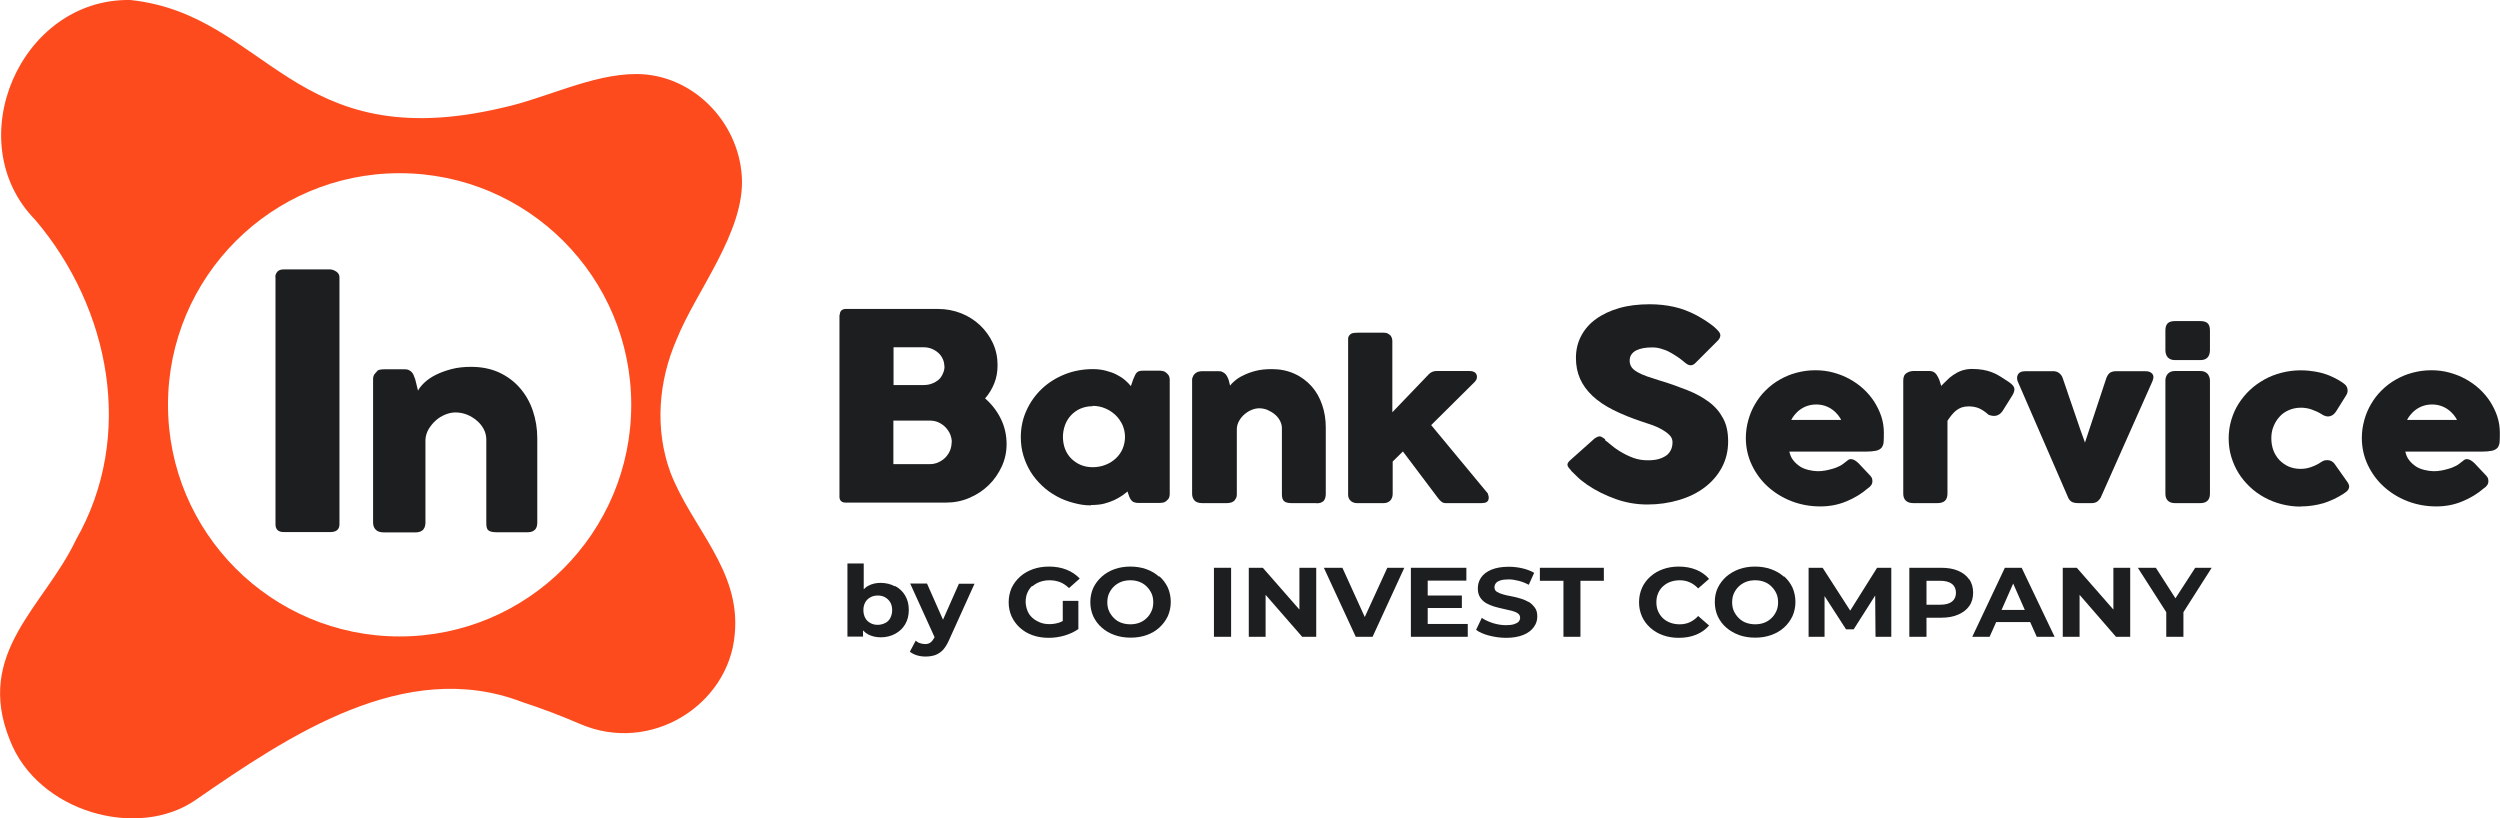 <?xml version="1.0" encoding="UTF-8"?><svg id="Camada_2" xmlns="http://www.w3.org/2000/svg" viewBox="0 0 144.2 47.2"><defs><style>.cls-1{fill:#fd4b1e;}.cls-2{fill:#1c1e1f;}</style></defs><g><path class="cls-2" d="m15.88,15.99c0-.12.04-.23.12-.32s.2-.13.36-.13h2.68c.11,0,.22.04.35.12.12.08.19.19.19.33v14.25c0,.3-.18.45-.53.45h-2.68c-.32,0-.48-.15-.48-.45v-14.25Z"/><path class="cls-2" d="m21.71,21.42c.07-.05.14-.09.22-.1.07-.01.15-.02.22-.02h1.19c.1,0,.17.01.25.05.07.03.12.07.17.13.05.05.09.12.11.19s.06.14.08.21l.16.65c.08-.15.21-.31.38-.47s.39-.31.65-.44c.26-.13.56-.24.9-.33.34-.09.72-.13,1.14-.13.6,0,1.13.11,1.6.32.47.22.87.51,1.2.89s.58.81.75,1.31c.17.5.26,1.03.26,1.6v4.85c0,.19-.04.33-.13.42s-.22.15-.41.15h-1.82c-.22,0-.38-.04-.46-.11-.09-.07-.12-.21-.12-.42v-4.82c0-.21-.05-.41-.15-.6s-.24-.36-.41-.5-.36-.26-.57-.34-.43-.12-.65-.12c-.19,0-.38.04-.58.12-.2.08-.38.19-.54.33-.16.14-.3.31-.42.5-.11.19-.18.4-.19.62v4.81c0,.09-.02.17-.05.25-.04.09-.09.15-.15.19-.07.04-.13.07-.19.08s-.13.02-.21.02h-1.78c-.22,0-.39-.05-.49-.16-.1-.1-.15-.24-.15-.41v-8.28c0-.09.02-.18.07-.26.05-.08.11-.14.19-.19l-.06.02Z"/></g><g><path class="cls-2" d="m48.44,18.16c0-.11.03-.19.09-.25s.15-.09.26-.09h5.32c.47,0,.92.09,1.33.25s.78.4,1.09.69c.31.3.56.64.74,1.03s.27.82.27,1.27c0,.38-.06.73-.19,1.05s-.3.61-.53.87c.38.33.69.73.91,1.18s.33.94.33,1.45c0,.46-.09.89-.28,1.3s-.44.77-.76,1.08c-.32.31-.69.55-1.11.73s-.87.27-1.34.27h-5.79c-.11,0-.19-.02-.26-.08-.06-.05-.1-.14-.1-.25v-10.51h0Zm6.03,2.97c0-.15-.03-.29-.09-.42-.06-.13-.14-.25-.25-.35s-.24-.18-.38-.24c-.15-.06-.31-.09-.49-.09h-1.72v2.18h1.7c.18,0,.35-.02.5-.08.15-.05.28-.13.39-.22s.19-.21.25-.35c.07-.14.1-.28.1-.45Zm.43,4.38c0-.15-.03-.3-.09-.45-.06-.15-.15-.28-.26-.4-.11-.12-.24-.21-.4-.29-.15-.07-.32-.11-.5-.11h-2.12v2.51h2.12c.18,0,.34-.04.49-.11.15-.07.28-.16.4-.28.11-.12.2-.25.26-.4s.09-.31.09-.47Z"/><path class="cls-2" d="m62.92,29.15c-.38,0-.64-.05-.99-.14-.35-.09-.69-.22-.99-.39-.31-.17-.59-.37-.84-.61-.25-.24-.47-.5-.65-.79s-.32-.61-.42-.94-.15-.69-.15-1.06c0-.55.11-1.08.33-1.55.21-.47.51-.89.89-1.25.37-.35.82-.63,1.32-.83.5-.2,1.05-.3,1.62-.3.26,0,.51.03.74.09s.44.13.63.23.37.21.52.35c.11.1.21.2.3.31l.13-.38c.04-.1.08-.19.11-.25.03-.07.07-.12.11-.16.04-.04.1-.07.16-.08.05-.01.12-.02.21-.02h.93s.11,0,.18.02c.08.01.15.05.21.1.06.05.11.11.15.17.03.06.05.14.05.22v6.6c0,.08-.01.15-.04.22-.03.07-.09.13-.16.19-.05.04-.11.08-.19.09-.07.01-.13.02-.18.02h-1.23c-.1,0-.18-.01-.25-.04-.07-.02-.12-.06-.17-.12-.04-.05-.07-.1-.1-.17-.02-.06-.05-.12-.07-.19l-.04-.14c-.09.07-.19.15-.29.22-.15.1-.31.2-.49.28s-.37.15-.57.2c-.21.06-.54.08-.76.08Zm.1-5.72c-.26,0-.49.05-.7.14-.21.09-.39.22-.54.38-.15.16-.27.35-.35.57-.08.22-.12.45-.12.68s.04.48.12.69c.08.21.2.4.35.55s.33.28.54.37c.43.19,1,.18,1.45,0,.23-.09.43-.22.59-.37.17-.16.3-.34.39-.55.09-.21.14-.45.14-.69s-.05-.46-.14-.68c-.1-.21-.23-.41-.4-.57s-.37-.3-.59-.39c-.23-.1-.48-.15-.74-.15Z"/><path class="cls-2" d="m75.93,29.02h-1.44c-.2,0-.34-.04-.42-.11-.09-.07-.13-.21-.13-.4v-3.81c0-.15-.04-.3-.11-.43-.07-.14-.18-.27-.3-.37s-.27-.19-.43-.26c-.29-.11-.59-.13-.9,0-.15.06-.28.14-.41.25-.12.1-.23.23-.31.37-.08.14-.13.29-.14.45v3.8c0,.08-.01.16-.05.23-.04.08-.09.15-.16.19-.07.04-.12.06-.18.07-.05.01-.12.02-.19.02h-1.41c-.2,0-.36-.05-.45-.15s-.14-.23-.14-.39v-6.55s0-.09.01-.12c.02-.04.04-.1.07-.16.04-.05.07-.09.11-.12.04-.03.11-.08.21-.1.06-.01.13-.02.19-.02h.94c.09,0,.16.01.23.05.06.03.12.07.17.12.04.05.08.11.11.17.02.06.05.11.07.17l.08.32c.06-.07.12-.15.21-.22.15-.14.32-.26.54-.36.21-.11.46-.2.73-.27s.59-.1.93-.1c.48,0,.92.09,1.31.27.38.17.71.42.98.72s.47.66.61,1.07c.14.4.21.84.21,1.3v3.84c0,.17-.04.3-.12.4-.09.09-.22.14-.4.14Z"/><path class="cls-2" d="m85.49,29.02h-2.11c-.09,0-.18-.03-.26-.1-.07-.06-.14-.14-.22-.25l-1.98-2.63-.59.58v1.86c0,.38-.26.54-.51.54h-1.56c-.24,0-.5-.16-.5-.48v-8.82c0-.07,0-.13,0-.19,0-.07.03-.14.07-.19.04-.05.1-.1.18-.12.08-.02.18-.03.31-.03h1.49c.09,0,.17.01.24.05s.11.07.16.12c.04.05.06.1.08.16.01.05.02.1.02.15v4.11l2.09-2.18c.12-.13.28-.2.45-.2h1.91c.37,0,.43.21.43.34,0,.06-.01.11-.03.15-.02.04-.05.08-.1.14l-2.51,2.49,3.29,3.97h-.02s.01.02.01.03c.03.06.04.12.04.18,0,.12-.04.21-.12.26-.07.04-.16.06-.28.06Z"/><path class="cls-2" d="m92.57,25.38c.09.07.21.16.35.28.14.12.3.24.48.35.27.17.54.3.81.4s.55.14.84.14c.27,0,.5-.03.68-.09s.33-.14.44-.23c.11-.1.18-.21.23-.33s.07-.26.07-.4c0-.16-.06-.3-.19-.42-.12-.12-.28-.23-.46-.33s-.37-.18-.57-.25-.37-.12-.51-.17c-.64-.21-1.2-.44-1.68-.68s-.88-.51-1.2-.81c-.32-.3-.56-.63-.72-.99-.16-.36-.24-.76-.24-1.2,0-.47.1-.89.3-1.27s.48-.71.86-.98c.37-.27.82-.48,1.34-.63s1.11-.22,1.76-.22c.48,0,.95.05,1.4.15.45.1.89.27,1.32.5.18.1.35.2.52.31.16.11.31.21.43.31s.22.2.29.28.11.17.11.24-.02.12-.05.18-.09.12-.16.19l-1.23,1.23c-.09.09-.18.13-.27.13-.07,0-.14-.02-.2-.06-.06-.04-.13-.09-.2-.15l-.07-.06c-.11-.09-.22-.17-.36-.26s-.27-.17-.42-.25-.31-.13-.47-.18c-.16-.05-.33-.07-.51-.07s-.34.01-.5.04c-.16.03-.29.07-.41.13-.12.06-.21.14-.28.24-.07.1-.1.22-.1.36s.04.26.11.37c.07.1.19.2.33.28s.33.17.56.25.48.16.77.25c.57.17,1.09.36,1.57.55s.89.42,1.24.68c.35.26.62.58.81.94.2.37.29.81.29,1.33,0,.55-.12,1.05-.36,1.5-.24.45-.57.83-.99,1.15s-.91.56-1.48.73-1.18.26-1.83.26c-.61,0-1.22-.1-1.81-.31s-1.15-.48-1.66-.83c-.21-.15-.4-.29-.54-.43s-.26-.25-.35-.34l-.02-.02s-.01-.02-.01-.02-.01,0-.01-.01c0-.01-.01-.02-.01-.02s-.01,0-.01-.01c-.12-.12-.19-.23-.19-.3,0-.09.06-.18.19-.29l1.39-1.24c.11-.07.2-.11.27-.11.05,0,.1.01.15.05.05.02.11.07.19.13Z"/><path class="cls-2" d="m111.76,29.02h-1.4c-.37,0-.58-.19-.58-.54v-6.56c0-.09.02-.17.05-.24s.08-.12.14-.16c.06-.04.12-.07.19-.09s.14-.03.2-.03h.94c.13,0,.23.04.31.11.07.06.13.15.18.25.05.09.09.2.12.31.02.06.04.12.06.19.09-.1.19-.19.28-.28.12-.13.26-.25.41-.35s.31-.19.48-.25c.18-.06.38-.1.61-.1s.43.02.62.05.36.08.52.14c.16.06.32.14.48.24.16.1.33.21.51.33.19.14.31.25.31.42,0,.1-.04.22-.12.35l-.57.91c-.2.27-.46.34-.81.2l-.02-.02c-.17-.16-.35-.27-.52-.35-.17-.07-.37-.11-.6-.11-.15,0-.28.02-.4.06-.11.04-.22.1-.31.17-.09.07-.18.16-.27.27-.08.1-.16.21-.24.33v4.21c0,.17-.05.31-.14.4-.09.09-.24.14-.44.14Z"/><path class="cls-2" d="m120.63,29.02h-.74c-.19,0-.32-.03-.4-.08-.08-.05-.15-.13-.19-.22l-2.87-6.61c-.1-.19-.11-.35-.05-.48.07-.15.22-.22.45-.22h1.6c.12,0,.24.03.33.1s.17.16.21.28c.07.21.15.44.24.7.09.26.17.52.27.79l.53,1.55c.08.22.15.42.21.58.01.04.03.09.04.12l1.24-3.74c.06-.15.14-.25.22-.3.08-.05.2-.08.34-.08h1.64c.13,0,.24.01.31.05.08.04.14.09.17.16.03.06.04.14.02.21-.01.07-.04.14-.07.21l-2.97,6.68c-.06.09-.12.16-.19.21-.09.06-.2.09-.34.09Z"/><path class="cls-2" d="m132.7,29.22c-.38,0-.75-.05-1.1-.14-.35-.09-.68-.22-.99-.39-.31-.17-.59-.37-.84-.61s-.47-.5-.65-.79-.32-.61-.42-.94c-.1-.33-.15-.69-.15-1.06s.05-.72.15-1.06.24-.66.42-.94.4-.56.65-.79c.25-.24.54-.44.84-.61.3-.17.64-.3.99-.39.35-.09.72-.14,1.1-.14.65,0,1.13.13,1.28.17.31.09.54.2.64.25.18.09.33.17.44.25.05.04.15.09.25.2.07.09.1.19.1.31,0,.09-.03.18-.09.27l-.55.88c-.13.22-.3.33-.5.33-.05,0-.1-.01-.16-.03-.06-.02-.13-.05-.2-.1-.17-.11-.37-.2-.57-.27-.42-.15-.93-.14-1.33.04-.21.09-.39.22-.53.38-.15.16-.26.35-.35.57s-.12.45-.12.68.04.48.12.69.2.4.35.56c.15.15.33.28.53.37.4.17.91.18,1.32.02.2-.07.4-.17.57-.29.07-.05.14-.07.2-.09.06-.01.1-.01.14-.01.09,0,.16.02.23.05.07.04.15.1.22.21l.7.99s.05.07.07.12c.02.05.04.1.04.13,0,.11-.04.21-.12.28-.06.06-.14.11-.21.16-.34.22-.73.41-1.14.54-.42.12-.86.19-1.32.19Z"/><path class="cls-2" d="m140.52,29.21c-.58,0-1.13-.1-1.65-.3s-.97-.48-1.36-.83-.7-.77-.93-1.25c-.23-.48-.35-1.01-.35-1.57,0-.35.05-.69.14-1.02.09-.33.22-.64.39-.93.17-.29.37-.56.61-.79.24-.24.51-.45.81-.62.3-.17.62-.31.97-.4.66-.18,1.44-.2,2.13-.01.33.09.64.21.93.37.29.16.56.35.8.57s.45.47.62.73c.17.27.31.55.41.85.1.3.15.62.15.94,0,.21,0,.37-.01.5,0,.15-.05.27-.11.36-.07.09-.19.16-.34.19-.14.03-.34.05-.61.05h-4.38c.04.19.11.35.21.48.12.16.26.28.41.38s.33.16.5.2c.34.08.63.09.95.03.15-.02.3-.07.45-.11s.27-.1.4-.16c.12-.06.2-.13.28-.19.07-.06.13-.1.18-.14.11-.09.27-.07.41.02.06.04.13.09.2.16l.67.71c.06.06.09.12.11.17.01.05.02.1.02.15,0,.1-.03.19-.09.26-.05.06-.11.12-.18.16-.37.32-.79.57-1.26.76-.46.19-.96.28-1.48.28Zm-1.68-4.99h2.88s-.41-.89-1.44-.89-1.44.89-1.44.89Z"/><g><path class="cls-2" d="m127.33,18.64c-.09-.08-.23-.12-.41-.12h-1.47c-.18,0-.32.04-.41.12-.09.09-.14.22-.14.41v1.14c0,.37.2.58.55.58h1.47c.36,0,.55-.2.55-.58v-1.14c0-.19-.05-.33-.14-.41Z"/><path class="cls-2" d="m126.92,21.4h-1.47c-.19,0-.32.06-.42.17-.09.11-.13.24-.13.38v6.53c0,.35.2.54.55.54h1.47c.36,0,.55-.19.55-.54v-6.53c0-.15-.05-.27-.13-.38-.1-.11-.24-.17-.42-.17Z"/></g><path class="cls-2" d="m104.99,29.21c-.58,0-1.13-.1-1.65-.3s-.97-.48-1.36-.83-.7-.77-.93-1.25c-.23-.48-.35-1.01-.35-1.57,0-.35.05-.69.14-1.02.09-.33.22-.64.39-.93.17-.29.37-.56.61-.79.24-.24.51-.45.81-.62.3-.17.62-.31.97-.4.66-.18,1.44-.2,2.13-.01.33.09.64.21.93.37.29.16.56.35.8.57s.45.47.62.73c.17.27.31.55.41.85.1.3.15.62.15.94,0,.21,0,.37-.01.5,0,.15-.05.27-.11.36-.07.09-.19.16-.34.19-.14.03-.34.05-.61.05h-4.38c.04.19.11.35.21.48.12.16.26.28.41.38s.33.16.5.2c.34.08.63.09.95.03.15-.02.3-.07.45-.11s.27-.1.4-.16c.12-.06.2-.13.28-.19.07-.06.13-.1.18-.14.11-.09.27-.07.41.02.06.04.13.09.2.16l.67.71c.06.06.09.12.11.17.01.05.02.1.02.15,0,.1-.03.19-.09.26-.05.06-.11.12-.18.16-.37.32-.79.57-1.26.76-.46.19-.96.28-1.48.28Zm-1.67-4.99h2.88s-.41-.89-1.44-.89-1.44.89-1.44.89Z"/></g><g><path class="cls-2" d="m51.62,33.82c-.24-.13-.52-.2-.83-.2-.27,0-.51.06-.71.17-.1.05-.18.12-.26.2v-1.49h-.94v4.22h.9v-.36c.08.09.18.17.29.23.21.11.45.17.73.17.31,0,.59-.07.83-.2s.44-.31.58-.55c.14-.24.21-.51.21-.83s-.07-.59-.21-.83-.34-.42-.58-.55Zm-.27,1.83c-.07.13-.17.23-.3.29s-.26.1-.42.1-.3-.03-.42-.1c-.13-.07-.23-.16-.3-.29s-.11-.28-.11-.46.04-.33.11-.45c.07-.13.17-.22.3-.29.12-.07.27-.1.42-.1s.3.03.42.1c.12.07.22.16.3.29.07.12.11.28.11.45s-.04.33-.11.46Z"/><path class="cls-2" d="m54.39,35.74l-.92-2.08h-.97l1.4,3.08v.03c-.08.14-.15.23-.23.29s-.18.09-.31.09c-.1,0-.19-.02-.29-.05-.1-.03-.18-.08-.25-.15l-.34.64c.11.09.25.16.41.21.17.05.33.07.5.07.2,0,.38-.03.54-.08.16-.06.31-.15.45-.29.13-.14.25-.33.36-.58l1.47-3.25h-.9l-.92,2.08Z"/><path class="cls-2" d="m59.55,33.82c.12-.11.27-.2.44-.26.17-.06.35-.09.56-.09.22,0,.42.04.6.11s.35.19.51.34l.62-.55c-.21-.22-.46-.39-.76-.51-.3-.12-.64-.18-1.01-.18-.34,0-.65.05-.93.15-.28.1-.53.24-.74.43-.21.19-.37.4-.49.65-.11.25-.17.53-.17.83s.06.57.17.82c.12.25.28.47.48.65.21.19.45.33.73.43.28.1.59.15.93.15.3,0,.6-.04.91-.13.3-.09.57-.21.8-.38v-1.62h-.9v1.16c-.07.03-.13.07-.2.09-.18.06-.37.09-.57.09s-.39-.03-.55-.1-.31-.15-.44-.27c-.12-.11-.22-.25-.28-.41s-.1-.33-.1-.51.03-.36.1-.52.16-.29.28-.4Z"/><path class="cls-2" d="m66.85,33.26c-.21-.19-.45-.33-.73-.43-.28-.1-.59-.15-.92-.15s-.64.05-.92.15-.53.25-.73.43c-.21.19-.37.4-.49.65-.11.25-.17.52-.17.82s.06.57.17.82c.12.25.28.47.49.65.21.19.46.33.74.43.28.1.59.15.93.15s.64-.05.92-.15c.28-.1.52-.24.73-.43s.37-.41.49-.66c.11-.25.17-.53.17-.82s-.06-.58-.17-.83c-.12-.25-.28-.47-.49-.65Zm-.43,1.99c-.07.15-.16.29-.28.4-.12.12-.26.21-.42.27-.16.06-.33.09-.52.09s-.37-.03-.53-.09c-.16-.06-.3-.15-.42-.27-.12-.12-.21-.25-.28-.4-.07-.15-.1-.33-.1-.51s.03-.36.1-.51c.07-.15.16-.29.28-.4.12-.12.26-.2.42-.27.16-.06.34-.09.53-.09s.36.03.52.09c.16.06.3.15.42.27.12.12.21.25.28.4.07.15.1.33.1.51s-.03.36-.1.51Z"/><rect class="cls-2" x="70.02" y="32.75" width=".99" height="3.98"/><polygon class="cls-2" points="74.95 35.16 72.84 32.75 72.03 32.75 72.03 36.73 73 36.73 73 34.31 75.11 36.73 75.92 36.73 75.92 32.75 74.95 32.75 74.95 35.16"/><polygon class="cls-2" points="78.72 35.59 77.43 32.75 76.36 32.75 78.2 36.73 79.17 36.73 81 32.75 80.02 32.75 78.72 35.59"/><polygon class="cls-2" points="82.35 35.07 84.32 35.07 84.32 34.35 82.35 34.35 82.35 33.49 84.58 33.49 84.58 32.75 81.38 32.75 81.38 36.73 84.66 36.73 84.66 35.99 82.35 35.99 82.35 35.07"/><path class="cls-2" d="m88.17,34.72c-.14-.08-.3-.15-.48-.2-.17-.05-.35-.1-.53-.13s-.34-.07-.48-.11c-.14-.04-.26-.09-.35-.15s-.13-.15-.13-.26c0-.08.03-.16.08-.23.05-.07.14-.12.26-.16.12-.04.27-.06.47-.06s.38.03.58.08c.2.05.4.13.59.23l.31-.69c-.19-.11-.42-.2-.68-.26-.26-.06-.52-.09-.79-.09-.4,0-.73.06-1,.17-.26.11-.46.26-.59.45-.13.19-.19.4-.19.62,0,.21.04.38.13.52.09.14.2.25.35.34.15.08.31.15.48.2.17.05.35.09.52.13.17.04.33.07.48.11.15.04.27.09.35.15.09.06.13.15.13.25,0,.08-.03.16-.08.22s-.14.11-.26.15c-.12.04-.28.06-.47.06-.25,0-.51-.04-.76-.12-.25-.08-.46-.18-.64-.3l-.33.69c.19.14.44.25.75.33.31.08.64.13.98.13.4,0,.73-.06,1-.17.27-.11.46-.26.6-.45s.2-.39.2-.61c0-.21-.04-.38-.14-.51s-.21-.25-.35-.33Z"/><polygon class="cls-2" points="88.82 33.5 90.18 33.5 90.18 36.73 91.16 36.73 91.16 33.5 92.51 33.5 92.51 32.75 88.82 32.75 88.82 33.5"/><path class="cls-2" d="m95.92,33.82c.12-.11.26-.2.43-.26.17-.06.35-.09.54-.09.21,0,.4.04.58.12.18.08.34.2.48.35l.63-.55c-.2-.23-.45-.41-.75-.53s-.63-.18-1-.18c-.33,0-.63.05-.91.15-.28.1-.52.24-.73.43-.21.19-.37.4-.48.65s-.17.53-.17.83.06.57.17.82.28.47.48.65c.21.19.45.33.73.43.28.1.58.15.91.15.37,0,.71-.06,1-.18.3-.12.55-.3.75-.53l-.63-.55c-.14.16-.3.27-.48.36-.18.08-.37.12-.58.12-.2,0-.38-.03-.54-.09-.17-.06-.31-.15-.43-.26-.12-.11-.21-.25-.28-.4-.07-.16-.1-.33-.1-.52s.03-.36.1-.52.16-.29.28-.4Z"/><path class="cls-2" d="m102.89,33.26c-.21-.19-.46-.33-.74-.43s-.59-.15-.92-.15-.64.05-.92.15-.53.25-.74.43c-.21.19-.37.4-.49.65s-.17.52-.17.82.06.57.17.82c.12.25.28.47.49.65s.46.33.74.43c.28.1.59.15.93.15s.64-.05.92-.15c.28-.1.53-.24.74-.43s.37-.41.49-.66c.11-.25.17-.53.17-.82s-.06-.58-.17-.83c-.12-.25-.28-.47-.49-.65Zm-.43,1.99c-.07.15-.16.29-.28.4-.12.12-.26.21-.42.27-.16.06-.33.09-.52.09s-.36-.03-.53-.09c-.16-.06-.3-.15-.42-.27-.12-.12-.21-.25-.28-.4-.07-.15-.1-.33-.1-.51s.03-.36.1-.51c.07-.15.16-.29.28-.4.12-.12.26-.2.42-.27.16-.06.34-.09.53-.09s.36.03.52.09c.16.06.3.15.42.27.12.12.21.25.28.4.07.15.1.33.1.51s-.03.36-.1.51Z"/><polygon class="cls-2" points="106.72 35.22 105.13 32.75 104.32 32.75 104.32 36.73 105.24 36.73 105.24 34.38 106.48 36.3 106.92 36.3 108.16 34.35 108.18 36.73 109.09 36.73 109.09 32.75 108.27 32.75 106.72 35.22"/><path class="cls-2" d="m113.58,33.42c-.15-.22-.36-.38-.64-.5s-.6-.17-.98-.17h-1.83v3.98h.99v-1.1h.85c.38,0,.71-.06.98-.18.27-.12.49-.28.64-.5.15-.21.22-.47.22-.77s-.08-.55-.22-.77Zm-.99,1.28c-.15.12-.38.18-.68.18h-.79v-1.38h.79c.3,0,.52.06.68.18.15.12.23.29.23.51s-.08.39-.23.51Z"/><path class="cls-2" d="m115.64,32.75l-1.88,3.98h1l.38-.85h1.96l.38.85h1.03l-1.9-3.98h-.97Zm-.19,2.43l.67-1.52.67,1.52h-1.34Z"/><polygon class="cls-2" points="121.9 35.16 119.79 32.75 118.98 32.75 118.98 36.73 119.95 36.73 119.95 34.31 122.05 36.73 122.87 36.73 122.87 32.75 121.9 32.75 121.9 35.16"/><polygon class="cls-2" points="127.57 32.75 126.62 32.75 125.48 34.51 124.35 32.75 123.31 32.75 124.95 35.31 124.95 36.73 125.94 36.73 125.94 35.31 127.57 32.75"/></g><path class="cls-1" d="m39.04,19.55c1.11-2.76,3.94-6.2,3.75-9.35-.19-3.22-2.88-5.93-6.09-5.93-2.55,0-5.22,1.4-7.7,1.94C16.86,9.08,15.42.84,7.52,0,1.17-.11-2.39,8.17,2.03,12.68c4.33,5.09,5.76,12.49,2.36,18.44-1.83,3.87-5.87,6.5-3.82,11.57,1.61,4.16,7.4,5.77,10.73,3.44,5.34-3.69,12.07-8.22,18.81-5.64,1.01.33,2.25.79,3.33,1.26,4.09,1.78,8.6-1.09,8.94-5.17.36-3.7-2.47-6.11-3.71-9.33-.92-2.51-.69-5.29.37-7.7Zm-15.99,17.16c-7.38,0-13.36-5.98-13.36-13.36s5.98-13.36,13.36-13.36,13.36,5.98,13.36,13.36-5.98,13.36-13.36,13.36Z"/></svg>